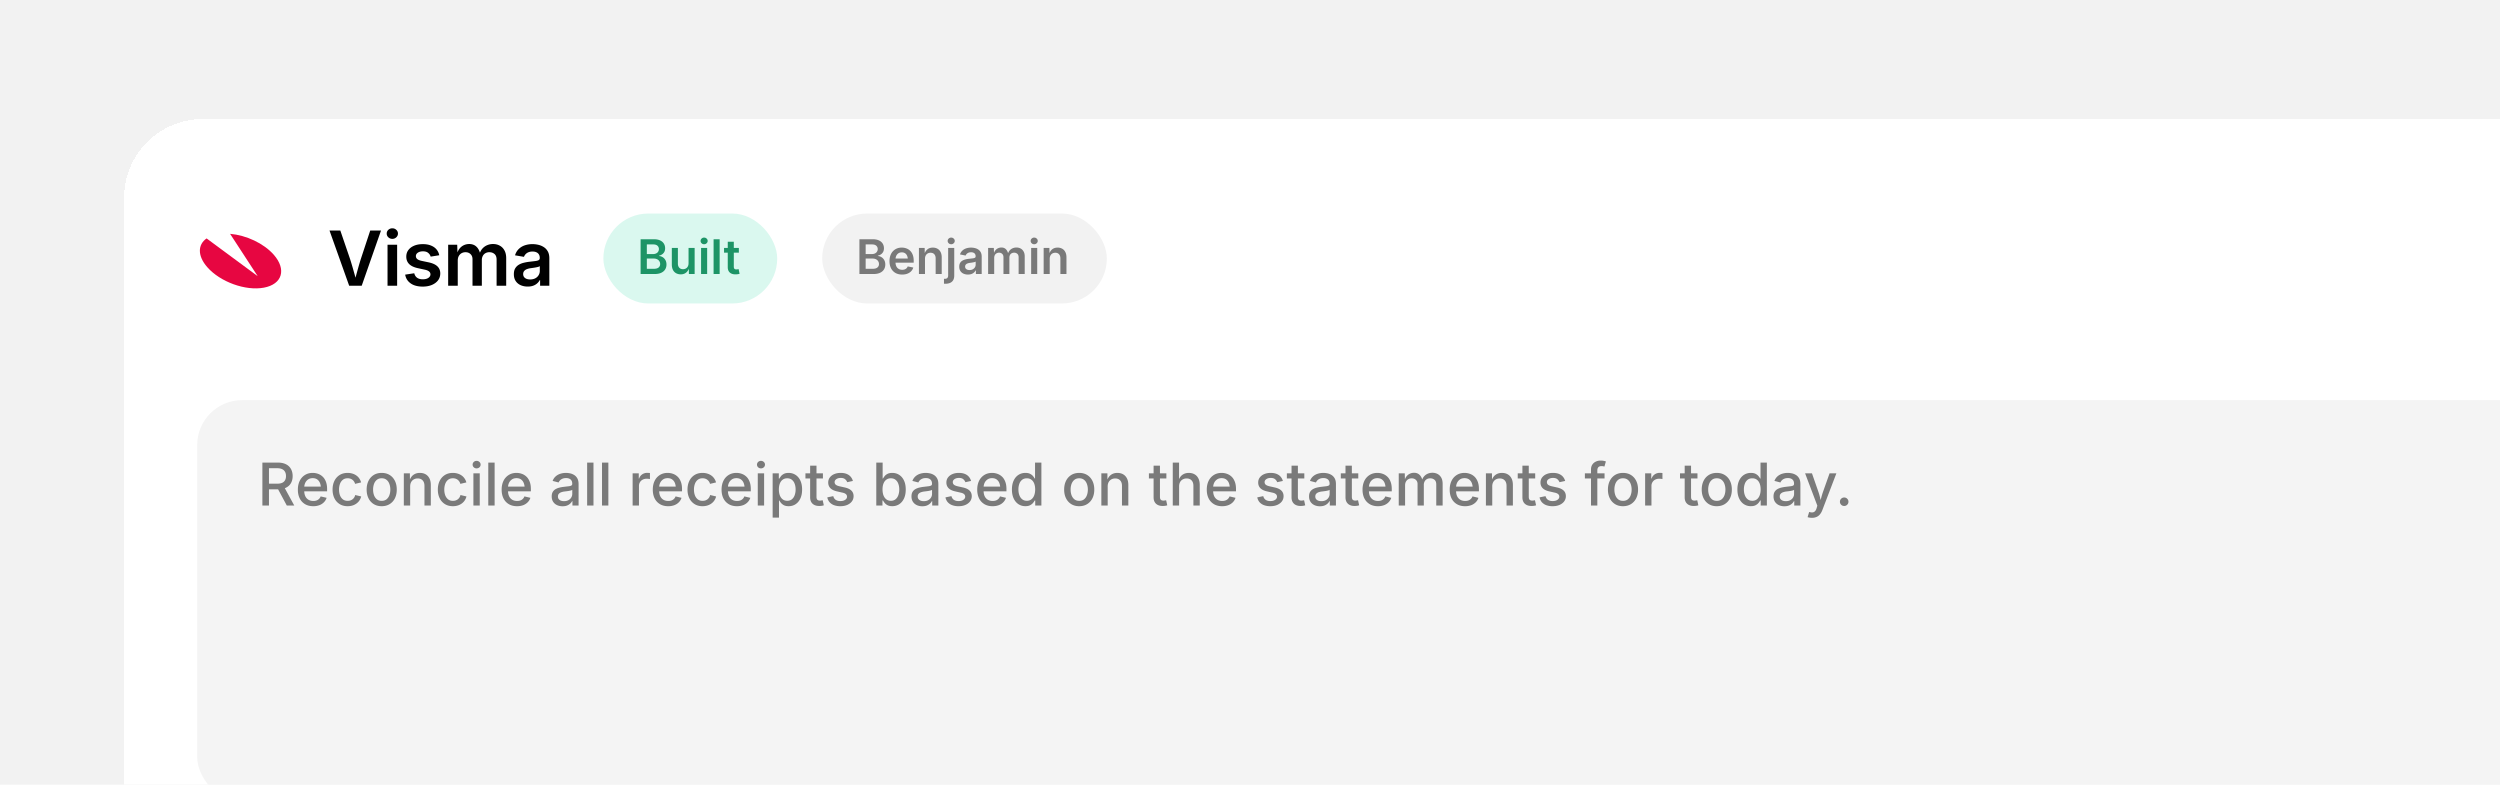 <svg xmlns="http://www.w3.org/2000/svg" width="564" height="177" fill="none"><g clip-path="url(#a)"><path fill="#F2F2F2" d="M0 0h564v177H0z"/><g filter="url(#b)"><rect width="832.317" height="169" x="28" y="24" fill="#fff" rx="17.756" shape-rendering="crispEdges"/><rect width="798.39" height="90.683" x="44.487" y="87.415" fill="#F4F4F4" rx="10.146"/><path fill="#000" fill-opacity=".5" d="M59.195 111.195v-9.689h3.472c.746 0 1.368.13 1.867.391a2.55 2.55 0 0 1 1.118 1.072c.247.46.37.987.37 1.581 0 .598-.125 1.122-.377 1.573-.247.447-.62.793-1.118 1.041-.499.247-1.123.37-1.873.37h-2.607v-1.268h2.464c.477 0 .86-.067 1.151-.201a1.38 1.38 0 0 0 .65-.592c.14-.256.209-.564.209-.923 0-.365-.07-.679-.209-.943a1.393 1.393 0 0 0-.65-.612c-.295-.147-.683-.221-1.164-.221h-1.82v8.421h-1.483Zm5.508 0-2.348-4.376H64l2.387 4.376h-1.684Zm5.969.15c-.715 0-1.333-.154-1.853-.462a3.088 3.088 0 0 1-1.203-1.301c-.278-.559-.416-1.216-.416-1.97 0-.745.136-1.402.41-1.97a3.177 3.177 0 0 1 1.17-1.327c.502-.32 1.092-.481 1.768-.481.416 0 .817.07 1.203.208a2.89 2.89 0 0 1 1.04.638c.308.29.551.667.729 1.131.182.46.273 1.019.273 1.678v.507h-5.794v-1.067h5.06l-.67.352c0-.447-.07-.839-.209-1.177a1.745 1.745 0 0 0-.617-.8c-.27-.191-.607-.286-1.015-.286-.403 0-.748.097-1.034.292a1.901 1.901 0 0 0-.656.774 2.435 2.435 0 0 0-.221 1.041v.728c0 .498.084.921.253 1.268.174.342.414.602.722.78.308.173.665.26 1.073.26.269 0 .511-.037.728-.11.217-.078.403-.193.56-.345a1.52 1.52 0 0 0 .364-.572l1.346.318a2.463 2.463 0 0 1-.592.989 2.81 2.81 0 0 1-1.028.67 3.872 3.872 0 0 1-1.391.234Zm7.75 0c-.684 0-1.28-.156-1.787-.469a3.166 3.166 0 0 1-1.184-1.313c-.282-.564-.422-1.218-.422-1.964 0-.754.14-1.413.422-1.977a3.167 3.167 0 0 1 1.184-1.32c.507-.312 1.103-.468 1.788-.468.377 0 .73.05 1.06.15.33.095.626.236.89.422.27.183.495.408.677.677.186.264.325.563.416.897l-1.36.325a1.673 1.673 0 0 0-.22-.507 1.63 1.63 0 0 0-.364-.403 1.483 1.483 0 0 0-.488-.26 1.895 1.895 0 0 0-.605-.091c-.438 0-.802.117-1.092.351-.286.23-.5.537-.644.923a3.765 3.765 0 0 0-.208 1.281c0 .464.07.889.208 1.275.143.381.358.687.644.917.29.229.654.344 1.092.344.226 0 .432-.03.618-.091.186-.065.353-.154.5-.266a1.628 1.628 0 0 0 .586-.956l1.353.325c-.087.342-.224.65-.41.923a2.77 2.77 0 0 1-.683.689 2.98 2.98 0 0 1-.897.436c-.334.1-.692.15-1.073.15Zm7.687 0c-.68 0-1.277-.156-1.788-.469a3.167 3.167 0 0 1-1.184-1.313c-.282-.564-.423-1.218-.423-1.964 0-.754.141-1.413.423-1.977a3.168 3.168 0 0 1 1.184-1.32c.511-.312 1.107-.468 1.788-.468.685 0 1.28.156 1.788.468.511.313.908.753 1.19 1.32.282.564.422 1.223.422 1.977 0 .746-.14 1.4-.422 1.964a3.153 3.153 0 0 1-1.19 1.313c-.507.313-1.103.469-1.788.469Zm0-1.21c.442 0 .806-.115 1.092-.344.29-.235.505-.542.644-.924.143-.386.215-.808.215-1.268 0-.464-.072-.888-.215-1.274-.139-.39-.353-.7-.644-.93-.286-.234-.65-.351-1.092-.351-.438 0-.8.117-1.086.351-.286.23-.5.537-.644.923a3.765 3.765 0 0 0-.208 1.281c0 .46.07.882.208 1.268.143.382.358.689.644.924.286.229.648.344 1.086.344Zm6.424-3.245v4.305h-1.43v-7.27h1.365l.013 1.782h-.15c.213-.65.52-1.125.924-1.424.403-.299.89-.449 1.463-.449.494 0 .925.104 1.294.312.368.208.657.516.865.924.208.403.312.906.312 1.508v4.617h-1.43v-4.441c0-.525-.137-.934-.41-1.229-.273-.295-.648-.442-1.125-.442-.321 0-.61.071-.865.214a1.496 1.496 0 0 0-.605.612c-.147.268-.22.596-.22.981Zm9.637 4.455c-.685 0-1.281-.156-1.788-.469a3.166 3.166 0 0 1-1.184-1.313c-.282-.564-.422-1.218-.422-1.964 0-.754.14-1.413.422-1.977a3.166 3.166 0 0 1 1.184-1.32c.507-.312 1.103-.468 1.788-.468.377 0 .73.05 1.06.15.329.095.626.236.891.422.268.183.494.408.676.677.186.264.325.563.416.897l-1.359.325a1.676 1.676 0 0 0-.221-.507 1.63 1.63 0 0 0-.364-.403 1.492 1.492 0 0 0-.488-.26 1.897 1.897 0 0 0-.605-.091c-.437 0-.802.117-1.092.351-.286.23-.501.537-.644.923a3.758 3.758 0 0 0-.208 1.281c0 .464.069.889.208 1.275.143.381.358.687.644.917.29.229.655.344 1.092.344.226 0 .432-.03.618-.091.186-.065.353-.154.501-.266a1.62 1.62 0 0 0 .37-.417c.1-.164.172-.344.215-.539l1.353.325c-.087.342-.224.65-.41.923a2.777 2.777 0 0 1-.683.689 2.969 2.969 0 0 1-.897.436c-.334.1-.692.15-1.073.15Zm4.63-.15v-7.27h1.43v7.27h-1.43Zm.721-8.382a.904.904 0 0 1-.637-.247.795.795 0 0 1-.26-.598c0-.238.087-.44.26-.605a.908.908 0 0 1 .637-.247.91.91 0 0 1 .638.247.797.797 0 0 1 .266.605.786.786 0 0 1-.266.598.906.906 0 0 1-.638.247Zm4.064-1.307v9.689h-1.43v-9.689h1.43Zm5.059 9.839c-.715 0-1.333-.154-1.853-.462a3.09 3.09 0 0 1-1.203-1.301c-.277-.559-.416-1.216-.416-1.97 0-.745.137-1.402.41-1.97a3.172 3.172 0 0 1 1.17-1.327c.503-.32 1.093-.481 1.769-.481.416 0 .817.07 1.203.208.386.135.732.347 1.04.638.308.29.551.667.728 1.131.183.46.274 1.019.274 1.678v.507h-5.794v-1.067h5.059l-.67.352c0-.447-.069-.839-.208-1.177a1.748 1.748 0 0 0-.618-.8c-.269-.191-.607-.286-1.014-.286-.403 0-.748.097-1.034.292a1.905 1.905 0 0 0-.657.774 2.441 2.441 0 0 0-.221 1.041v.728c0 .498.085.921.254 1.268.173.342.414.602.721.78.308.173.666.26 1.073.26.269 0 .512-.037.729-.11a1.54 1.54 0 0 0 .559-.345c.16-.156.282-.347.364-.572l1.346.318a2.457 2.457 0 0 1-.592.989 2.806 2.806 0 0 1-1.027.67 3.873 3.873 0 0 1-1.392.234Zm10.281.013c-.46 0-.876-.085-1.249-.254a2.087 2.087 0 0 1-.884-.754c-.217-.33-.325-.733-.325-1.21 0-.412.078-.75.234-1.014.16-.265.375-.475.644-.631.273-.156.574-.273.904-.351a8.804 8.804 0 0 1 1.014-.176 114.9 114.9 0 0 1 1.047-.123c.269-.035.466-.089.592-.163.13-.078.195-.201.195-.37v-.039c0-.273-.052-.503-.156-.69a1.032 1.032 0 0 0-.469-.429c-.203-.104-.459-.156-.767-.156-.316 0-.589.05-.819.15-.226.095-.41.219-.553.37a1.65 1.65 0 0 0-.312.475l-1.346-.351a2.53 2.53 0 0 1 .709-1.047 2.914 2.914 0 0 1 1.06-.579c.398-.121.81-.182 1.235-.182.295 0 .607.035.936.104.33.07.64.195.93.377.291.183.527.438.709.768.182.329.273.758.273 1.287v4.825h-1.385v-.995h-.071a2.067 2.067 0 0 1-.423.546 2.24 2.24 0 0 1-.709.443c-.282.112-.62.169-1.014.169Zm.318-1.151c.391 0 .724-.076 1.002-.228.277-.152.49-.353.637-.605.147-.251.221-.518.221-.799v-.93c-.052.052-.152.099-.299.143a5.982 5.982 0 0 1-.494.11 12.34 12.34 0 0 1-.54.078 35.9 35.9 0 0 1-.429.052 3.466 3.466 0 0 0-.741.176 1.305 1.305 0 0 0-.534.351c-.13.152-.195.353-.195.605 0 .23.059.422.176.579.121.156.284.273.488.351.203.078.44.117.708.117Zm6.646-8.701v9.689h-1.431v-9.689h1.431Zm3.355 0v9.689h-1.43v-9.689h1.43Zm5.475 9.689v-7.27h1.385v1.171h.078c.135-.399.369-.711.703-.937a1.987 1.987 0 0 1 1.138-.338c.091 0 .195.005.312.013.117.005.214.013.292.026v1.366a1.669 1.669 0 0 0-.299-.052 3.691 3.691 0 0 0-.448-.026c-.33 0-.627.069-.891.208a1.522 1.522 0 0 0-.618.579 1.596 1.596 0 0 0-.221.845v4.415h-1.431Zm8.024.15c-.715 0-1.333-.154-1.853-.462a3.09 3.09 0 0 1-1.203-1.301c-.277-.559-.416-1.216-.416-1.97 0-.745.137-1.402.41-1.97a3.172 3.172 0 0 1 1.17-1.327c.503-.32 1.093-.481 1.769-.481.416 0 .817.07 1.203.208.386.135.732.347 1.04.638.308.29.551.667.728 1.131.183.46.274 1.019.274 1.678v.507h-5.794v-1.067h5.059l-.67.352c0-.447-.069-.839-.208-1.177a1.748 1.748 0 0 0-.618-.8c-.269-.191-.607-.286-1.014-.286-.403 0-.748.097-1.034.292a1.905 1.905 0 0 0-.657.774 2.441 2.441 0 0 0-.221 1.041v.728c0 .498.085.921.254 1.268.173.342.414.602.721.78.308.173.666.26 1.073.26.269 0 .512-.037.729-.11a1.54 1.54 0 0 0 .559-.345c.16-.156.282-.347.364-.572l1.346.318a2.457 2.457 0 0 1-.592.989 2.806 2.806 0 0 1-1.027.67 3.873 3.873 0 0 1-1.392.234Zm7.751 0c-.685 0-1.281-.156-1.788-.469a3.162 3.162 0 0 1-1.183-1.313c-.282-.564-.423-1.218-.423-1.964 0-.754.141-1.413.423-1.977a3.163 3.163 0 0 1 1.183-1.32c.507-.312 1.103-.468 1.788-.468.377 0 .731.05 1.06.15.33.095.627.236.891.422.269.183.494.408.676.677.187.264.325.563.416.897l-1.359.325a1.651 1.651 0 0 0-.221-.507 1.61 1.61 0 0 0-.851-.663 1.901 1.901 0 0 0-.605-.091c-.438 0-.802.117-1.093.351-.286.23-.5.537-.643.923a3.758 3.758 0 0 0-.208 1.281c0 .464.069.889.208 1.275.143.381.357.687.643.917.291.229.655.344 1.093.344.225 0 .431-.03.618-.091.186-.065.353-.154.5-.266a1.623 1.623 0 0 0 .585-.956l1.353.325a2.87 2.87 0 0 1-.41.923 2.773 2.773 0 0 1-.682.689 2.986 2.986 0 0 1-.898.436c-.334.1-.691.15-1.073.15Zm7.764 0c-.715 0-1.333-.154-1.853-.462a3.09 3.09 0 0 1-1.203-1.301c-.277-.559-.416-1.216-.416-1.97 0-.745.136-1.402.41-1.97a3.172 3.172 0 0 1 1.17-1.327c.503-.32 1.092-.481 1.769-.481.416 0 .817.07 1.203.208.385.135.732.347 1.04.638.308.29.551.667.728 1.131.182.46.273 1.019.273 1.678v.507h-5.793v-1.067h5.059l-.67.352c0-.447-.069-.839-.208-1.177a1.748 1.748 0 0 0-.618-.8c-.269-.191-.607-.286-1.014-.286-.403 0-.748.097-1.034.292a1.905 1.905 0 0 0-.657.774 2.441 2.441 0 0 0-.221 1.041v.728c0 .498.085.921.254 1.268.173.342.414.602.721.78.308.173.666.26 1.073.26.269 0 .512-.037.729-.11a1.54 1.54 0 0 0 .559-.345c.16-.156.282-.347.364-.572l1.346.318a2.457 2.457 0 0 1-.592.989 2.806 2.806 0 0 1-1.027.67 3.877 3.877 0 0 1-1.392.234Zm4.695-.15v-7.27h1.431v7.27h-1.431Zm.722-8.382a.902.902 0 0 1-.637-.247.792.792 0 0 1-.261-.598c0-.238.087-.44.261-.605a.906.906 0 0 1 .637-.247c.247 0 .459.083.637.247a.794.794 0 0 1 .267.605.784.784 0 0 1-.267.598.904.904 0 0 1-.637.247Zm2.633 11.1v-9.988h1.392v1.184h.117c.087-.152.206-.328.358-.527.156-.199.37-.373.643-.52.278-.152.644-.228 1.099-.228.581 0 1.099.148 1.554.442.46.295.822.722 1.086 1.281.265.56.397 1.234.397 2.023 0 .78-.13 1.452-.39 2.015-.26.56-.62.991-1.08 1.294-.455.3-.977.449-1.567.449-.438 0-.797-.074-1.079-.221a2.14 2.14 0 0 1-.657-.527 4.217 4.217 0 0 1-.364-.533h-.078v3.856h-1.431Zm3.291-3.791c.416 0 .765-.113 1.046-.338.282-.225.493-.531.631-.917a3.72 3.72 0 0 0 .215-1.3c0-.477-.072-.904-.215-1.281a1.964 1.964 0 0 0-.631-.904c-.277-.221-.626-.332-1.046-.332-.408 0-.753.106-1.034.319-.282.208-.494.501-.638.878-.143.372-.214.812-.214 1.32 0 .503.071.947.214 1.333.148.381.362.68.644.897.282.217.624.325 1.028.325Zm8.05-6.197v1.164h-3.941v-1.164h3.941Zm-2.881-1.729h1.431v7.035c0 .291.06.505.182.644.125.134.329.202.611.202.074 0 .171-.009.293-.026a7.2 7.2 0 0 0 .312-.052l.253 1.144a2.441 2.441 0 0 1-.487.111 3.471 3.471 0 0 1-.514.039c-.659 0-1.171-.169-1.535-.508-.364-.342-.546-.821-.546-1.437v-7.152Zm6.802 9.149a4.04 4.04 0 0 1-1.405-.228 2.506 2.506 0 0 1-1.008-.67 2.337 2.337 0 0 1-.52-1.092l1.346-.28c.1.377.286.657.559.839.273.182.62.273 1.041.273.459 0 .825-.095 1.099-.286.273-.195.409-.427.409-.696a.74.74 0 0 0-.253-.578c-.165-.152-.421-.265-.768-.339l-1.222-.279c-.676-.152-1.179-.395-1.509-.728-.329-.334-.494-.761-.494-1.281 0-.434.121-.813.364-1.138a2.36 2.36 0 0 1 .995-.755c.421-.182.906-.273 1.457-.273.524 0 .973.076 1.346.228.373.152.674.364.904.637.234.273.401.59.5.949l-1.281.28a1.555 1.555 0 0 0-.474-.67c-.226-.195-.553-.292-.982-.292-.395 0-.724.089-.989.266-.264.178-.396.403-.396.677 0 .242.086.44.26.591.177.148.466.267.865.358l1.17.26c.672.152 1.17.39 1.496.715.325.325.487.742.487 1.249 0 .442-.128.834-.383 1.177-.252.338-.603.604-1.054.8-.446.19-.966.286-1.56.286Zm11.73-.007c-.438 0-.798-.074-1.079-.221a2.14 2.14 0 0 1-.657-.527 4.217 4.217 0 0 1-.364-.533h-.117v1.138h-1.392v-9.689h1.431v3.603h.078c.087-.152.206-.328.357-.527.157-.199.371-.373.644-.52.278-.152.644-.228 1.099-.228.581 0 1.099.148 1.554.442.46.295.822.722 1.086 1.281.265.56.397 1.234.397 2.023 0 .78-.13 1.452-.39 2.015-.26.56-.62.991-1.08 1.294-.455.3-.977.449-1.567.449Zm-.318-1.216c.416 0 .765-.113 1.046-.338.282-.225.492-.531.631-.917a3.72 3.72 0 0 0 .215-1.3c0-.477-.072-.904-.215-1.281a1.972 1.972 0 0 0-.631-.904c-.277-.221-.626-.332-1.046-.332-.408 0-.753.106-1.034.319-.282.208-.495.501-.638.878-.143.372-.214.812-.214 1.32 0 .503.071.947.214 1.333.148.381.362.68.644.897.282.217.624.325 1.028.325Zm7.107 1.236c-.46 0-.876-.085-1.249-.254a2.087 2.087 0 0 1-.884-.754c-.217-.33-.325-.733-.325-1.21 0-.412.078-.75.234-1.014.16-.265.375-.475.644-.631a3.38 3.38 0 0 1 .903-.351 8.859 8.859 0 0 1 1.015-.176 114.9 114.9 0 0 1 1.047-.123c.269-.035.466-.089.591-.163.131-.078.196-.201.196-.37v-.039c0-.273-.052-.503-.157-.69a1.03 1.03 0 0 0-.468-.429c-.203-.104-.459-.156-.767-.156-.316 0-.59.05-.819.15-.226.095-.41.219-.553.37a1.65 1.65 0 0 0-.312.475l-1.346-.351a2.53 2.53 0 0 1 .709-1.047 2.914 2.914 0 0 1 1.06-.579c.398-.121.81-.182 1.235-.182.295 0 .607.035.936.104.33.07.64.195.93.377.291.183.527.438.709.768.182.329.273.758.273 1.287v4.825h-1.385v-.995h-.071a2.067 2.067 0 0 1-.423.546 2.25 2.25 0 0 1-.709.443c-.282.112-.62.169-1.014.169Zm.318-1.151c.39 0 .724-.076 1.002-.228.277-.152.49-.353.637-.605.147-.251.221-.518.221-.799v-.93c-.052.052-.152.099-.299.143a5.982 5.982 0 0 1-.494.11c-.187.031-.367.057-.54.078a35.9 35.9 0 0 1-.429.052 3.466 3.466 0 0 0-.741.176 1.299 1.299 0 0 0-.534.351c-.13.152-.195.353-.195.605 0 .23.059.422.176.579.121.156.284.273.488.351.203.078.44.117.708.117Zm7.823 1.138a4.04 4.04 0 0 1-1.405-.228 2.506 2.506 0 0 1-1.008-.67 2.337 2.337 0 0 1-.52-1.092l1.346-.28c.1.377.286.657.559.839.274.182.62.273 1.041.273.459 0 .826-.095 1.099-.286.273-.195.409-.427.409-.696a.74.74 0 0 0-.253-.578c-.165-.152-.421-.265-.768-.339l-1.222-.279c-.676-.152-1.179-.395-1.509-.728-.329-.334-.494-.761-.494-1.281 0-.434.122-.813.364-1.138a2.36 2.36 0 0 1 .995-.755c.421-.182.906-.273 1.457-.273.524 0 .973.076 1.346.228.373.152.674.364.904.637.234.273.401.59.5.949l-1.281.28a1.555 1.555 0 0 0-.474-.67c-.226-.195-.553-.292-.982-.292-.395 0-.724.089-.989.266-.264.178-.396.403-.396.677 0 .242.087.44.26.591.178.148.466.267.865.358l1.17.26c.672.152 1.171.39 1.496.715.325.325.487.742.487 1.249 0 .442-.127.834-.383 1.177-.252.338-.603.604-1.054.8-.446.19-.966.286-1.56.286Zm7.705 0c-.715 0-1.333-.154-1.853-.462a3.09 3.09 0 0 1-1.203-1.301c-.277-.559-.416-1.216-.416-1.97 0-.745.136-1.402.41-1.97a3.172 3.172 0 0 1 1.17-1.327c.503-.32 1.092-.481 1.769-.481.416 0 .817.07 1.203.208.385.135.732.347 1.04.638.308.29.551.667.728 1.131.182.46.273 1.019.273 1.678v.507h-5.793v-1.067h5.059l-.67.352c0-.447-.069-.839-.208-1.177a1.748 1.748 0 0 0-.618-.8c-.269-.191-.607-.286-1.014-.286-.403 0-.748.097-1.034.292a1.905 1.905 0 0 0-.657.774 2.441 2.441 0 0 0-.221 1.041v.728c0 .498.085.921.254 1.268.173.342.414.602.721.78.308.173.666.26 1.073.26.269 0 .512-.037.729-.11a1.54 1.54 0 0 0 .559-.345c.16-.156.282-.347.364-.572l1.346.318a2.457 2.457 0 0 1-.592.989 2.806 2.806 0 0 1-1.027.67 3.877 3.877 0 0 1-1.392.234Zm7.4-.007a2.817 2.817 0 0 1-1.574-.449c-.459-.303-.819-.734-1.079-1.294-.26-.563-.39-1.235-.39-2.015 0-.789.132-1.463.397-2.023.264-.559.626-.986 1.085-1.281.46-.294.98-.442 1.561-.442.451 0 .813.076 1.086.228.277.147.494.321.65.52.156.199.275.375.358.527h.078v-3.603h1.43v9.689h-1.391v-1.138h-.117a3.508 3.508 0 0 1-.364.533c-.161.2-.38.375-.657.527-.277.147-.635.221-1.073.221Zm.312-1.216c.408 0 .75-.108 1.028-.325.281-.217.494-.516.637-.897.147-.386.221-.83.221-1.333 0-.508-.072-.948-.215-1.32-.143-.377-.355-.67-.637-.878-.277-.213-.622-.319-1.034-.319-.42 0-.771.111-1.053.332a2.033 2.033 0 0 0-.631.904 3.686 3.686 0 0 0-.208 1.281c0 .481.071.914.215 1.3.143.386.355.692.637.917.282.225.628.338 1.04.338Zm11.822 1.223c-.681 0-1.277-.156-1.789-.469a3.168 3.168 0 0 1-1.183-1.313c-.282-.564-.423-1.218-.423-1.964 0-.754.141-1.413.423-1.977a3.17 3.17 0 0 1 1.183-1.32c.512-.312 1.108-.468 1.789-.468.685 0 1.281.156 1.788.468.511.313.908.753 1.19 1.32.282.564.422 1.223.422 1.977 0 .746-.14 1.4-.422 1.964a3.157 3.157 0 0 1-1.19 1.313c-.507.313-1.103.469-1.788.469Zm0-1.21c.442 0 .806-.115 1.092-.344.291-.235.505-.542.644-.924.143-.386.214-.808.214-1.268 0-.464-.071-.888-.214-1.274-.139-.39-.353-.7-.644-.93-.286-.234-.65-.351-1.092-.351-.438 0-.8.117-1.086.351-.286.23-.501.537-.644.923a3.758 3.758 0 0 0-.208 1.281c0 .46.069.882.208 1.268.143.382.358.689.644.924.286.229.648.344 1.086.344Zm6.424-3.245v4.305h-1.43v-7.27h1.365l.013 1.782h-.149c.212-.65.52-1.125.923-1.424.403-.299.891-.449 1.463-.449.494 0 .925.104 1.294.312.368.208.657.516.865.924.208.403.312.906.312 1.508v4.617h-1.431v-4.441c0-.525-.136-.934-.409-1.229-.273-.295-.648-.442-1.125-.442-.321 0-.609.071-.865.214a1.499 1.499 0 0 0-.605.612c-.147.268-.221.596-.221.981Zm13.239-2.965v1.164h-3.94v-1.164h3.94Zm-2.88-1.729h1.43v7.035c0 .291.061.505.182.644.126.134.33.202.611.202.074 0 .172-.009.293-.026a7.2 7.2 0 0 0 .312-.052l.254 1.144a2.467 2.467 0 0 1-.488.111 3.461 3.461 0 0 1-.514.039c-.659 0-1.17-.169-1.534-.508-.364-.342-.546-.821-.546-1.437v-7.152Zm5.754 4.694v4.305h-1.43v-9.689h1.417v4.201h-.188c.212-.65.52-1.125.923-1.424.403-.299.891-.449 1.463-.449.494 0 .926.104 1.294.312.373.208.661.516.865.924.208.403.312.906.312 1.508v4.617h-1.431v-4.441c0-.525-.136-.934-.409-1.229-.273-.295-.648-.442-1.125-.442-.321 0-.609.071-.865.214a1.499 1.499 0 0 0-.605.612c-.147.268-.221.596-.221.981Zm9.715 4.455c-.715 0-1.333-.154-1.853-.462a3.09 3.09 0 0 1-1.203-1.301c-.278-.559-.416-1.216-.416-1.97 0-.745.136-1.402.409-1.97a3.18 3.18 0 0 1 1.171-1.327c.503-.32 1.092-.481 1.768-.481.417 0 .818.07 1.203.208.386.135.733.347 1.041.638.308.29.55.667.728 1.131.182.46.273 1.019.273 1.678v.507h-5.794v-1.067h5.059l-.669.352c0-.447-.07-.839-.208-1.177a1.748 1.748 0 0 0-.618-.8c-.269-.191-.607-.286-1.015-.286-.403 0-.747.097-1.033.292a1.897 1.897 0 0 0-.657.774 2.426 2.426 0 0 0-.221 1.041v.728c0 .498.084.921.253 1.268.174.342.414.602.722.78.308.173.665.26 1.073.26.269 0 .512-.037.728-.11.217-.078.403-.193.559-.345a1.51 1.51 0 0 0 .365-.572l1.346.318a2.468 2.468 0 0 1-.592.989 2.815 2.815 0 0 1-1.027.67 3.877 3.877 0 0 1-1.392.234Zm10.853 0a4.04 4.04 0 0 1-1.405-.228 2.506 2.506 0 0 1-1.008-.67 2.337 2.337 0 0 1-.52-1.092l1.346-.28c.1.377.286.657.559.839.273.182.62.273 1.041.273.459 0 .825-.095 1.099-.286.273-.195.409-.427.409-.696a.74.74 0 0 0-.253-.578c-.165-.152-.421-.265-.768-.339l-1.222-.279c-.676-.152-1.179-.395-1.509-.728-.329-.334-.494-.761-.494-1.281 0-.434.121-.813.364-1.138a2.36 2.36 0 0 1 .995-.755c.421-.182.906-.273 1.457-.273.524 0 .973.076 1.346.228.372.152.674.364.904.637.234.273.4.59.5.949l-1.281.28a1.555 1.555 0 0 0-.474-.67c-.226-.195-.553-.292-.982-.292-.395 0-.724.089-.989.266-.264.178-.396.403-.396.677 0 .242.086.44.26.591.177.148.466.267.865.358l1.17.26c.672.152 1.17.39 1.496.715.325.325.487.742.487 1.249 0 .442-.128.834-.383 1.177-.252.338-.603.604-1.054.8-.446.19-.966.286-1.56.286Zm7.679-7.42v1.164h-3.94v-1.164h3.94Zm-2.881-1.729h1.431v7.035c0 .291.061.505.182.644.126.134.33.202.611.202.074 0 .172-.009.293-.026a7.2 7.2 0 0 0 .312-.052l.254 1.144a2.467 2.467 0 0 1-.488.111 3.461 3.461 0 0 1-.514.039c-.659 0-1.17-.169-1.534-.508-.364-.342-.547-.821-.547-1.437v-7.152Zm6.412 9.162c-.46 0-.876-.085-1.249-.254a2.093 2.093 0 0 1-.884-.754c-.217-.33-.325-.733-.325-1.21 0-.412.078-.75.234-1.014.16-.265.375-.475.644-.631.273-.156.574-.273.904-.351a8.842 8.842 0 0 1 1.014-.176 114.9 114.9 0 0 1 1.047-.123c.269-.035.466-.089.592-.163.13-.078.195-.201.195-.37v-.039c0-.273-.052-.503-.156-.69a1.027 1.027 0 0 0-.469-.429c-.203-.104-.459-.156-.767-.156-.316 0-.589.05-.819.15-.226.095-.41.219-.553.37a1.65 1.65 0 0 0-.312.475l-1.346-.351a2.53 2.53 0 0 1 .709-1.047 2.922 2.922 0 0 1 1.06-.579 4.23 4.23 0 0 1 1.235-.182c.295 0 .607.035.937.104.329.07.639.195.929.377.291.183.527.438.709.768.182.329.273.758.273 1.287v4.825h-1.385v-.995h-.071a2.067 2.067 0 0 1-.423.546 2.24 2.24 0 0 1-.709.443c-.282.112-.62.169-1.014.169Zm.319-1.151c.39 0 .723-.076 1.001-.228.277-.152.49-.353.637-.605.148-.251.221-.518.221-.799v-.93c-.052.052-.152.099-.299.143a5.982 5.982 0 0 1-.494.11c-.186.031-.366.057-.54.078a35.9 35.9 0 0 1-.429.052 3.466 3.466 0 0 0-.741.176 1.295 1.295 0 0 0-.533.351c-.13.152-.196.353-.196.605 0 .23.059.422.176.579.121.156.284.273.488.351.203.078.44.117.709.117Zm8.323-6.282v1.164h-3.941v-1.164h3.941Zm-2.881-1.729h1.431v7.035c0 .291.06.505.182.644.125.134.329.202.611.202.074 0 .171-.009.293-.026a7.2 7.2 0 0 0 .312-.052l.253 1.144a2.441 2.441 0 0 1-.487.111 3.471 3.471 0 0 1-.514.039c-.659 0-1.171-.169-1.535-.508-.364-.342-.546-.821-.546-1.437v-7.152Zm7.315 9.149c-.715 0-1.333-.154-1.853-.462a3.09 3.09 0 0 1-1.203-1.301c-.277-.559-.416-1.216-.416-1.97 0-.745.137-1.402.41-1.97a3.172 3.172 0 0 1 1.17-1.327c.503-.32 1.093-.481 1.769-.481.416 0 .817.07 1.203.208.386.135.732.347 1.04.638.308.29.551.667.728 1.131.183.46.274 1.019.274 1.678v.507h-5.794v-1.067h5.059l-.67.352c0-.447-.069-.839-.208-1.177a1.748 1.748 0 0 0-.618-.8c-.269-.191-.607-.286-1.014-.286-.403 0-.748.097-1.034.292a1.905 1.905 0 0 0-.657.774 2.441 2.441 0 0 0-.221 1.041v.728c0 .498.085.921.254 1.268.173.342.414.602.721.78.308.173.666.26 1.073.26.269 0 .512-.037.729-.11a1.54 1.54 0 0 0 .559-.345c.16-.156.282-.347.364-.572l1.346.318a2.457 2.457 0 0 1-.592.989 2.806 2.806 0 0 1-1.027.67 3.873 3.873 0 0 1-1.392.234Zm4.695-.15v-7.27h1.359l.039 1.684h-.11c.104-.411.264-.75.481-1.014.217-.264.47-.462.761-.592.29-.134.593-.201.91-.201.529 0 .956.164 1.281.494.325.325.544.78.657 1.365h-.182a2.42 2.42 0 0 1 .494-1.014c.234-.277.516-.488.845-.631a2.68 2.68 0 0 1 1.067-.214c.429 0 .817.093 1.163.279.352.187.629.464.833.833.204.368.305.828.305 1.378v4.903h-1.437v-4.76c0-.485-.134-.836-.403-1.053a1.474 1.474 0 0 0-.956-.325c-.299 0-.557.063-.773.188a1.28 1.28 0 0 0-.501.527 1.616 1.616 0 0 0-.176.767v4.656h-1.411v-4.851c0-.39-.125-.702-.377-.936-.247-.234-.563-.351-.949-.351a1.53 1.53 0 0 0-.742.188 1.387 1.387 0 0 0-.546.547c-.134.238-.201.533-.201.884v4.519h-1.431Zm14.969.15c-.715 0-1.333-.154-1.853-.462a3.078 3.078 0 0 1-1.203-1.301c-.278-.559-.416-1.216-.416-1.97 0-.745.136-1.402.409-1.97a3.18 3.18 0 0 1 1.171-1.327c.503-.32 1.092-.481 1.768-.481.416 0 .817.07 1.203.208.386.135.733.347 1.041.638.307.29.55.667.728 1.131.182.46.273 1.019.273 1.678v.507h-5.794v-1.067h5.059l-.669.352c0-.447-.07-.839-.209-1.177a1.74 1.74 0 0 0-.617-.8c-.269-.191-.607-.286-1.015-.286-.403 0-.747.097-1.034.292a1.895 1.895 0 0 0-.656.774 2.426 2.426 0 0 0-.221 1.041v.728c0 .498.084.921.253 1.268.174.342.414.602.722.78.308.173.665.26 1.073.26.269 0 .511-.037.728-.11.217-.078.403-.193.559-.345a1.51 1.51 0 0 0 .365-.572l1.346.318a2.48 2.48 0 0 1-.592.989 2.81 2.81 0 0 1-1.028.67 3.867 3.867 0 0 1-1.391.234Zm6.125-4.455v4.305h-1.43v-7.27h1.365l.013 1.782h-.149c.212-.65.52-1.125.923-1.424.403-.299.891-.449 1.463-.449.494 0 .926.104 1.294.312.368.208.657.516.865.924.208.403.312.906.312 1.508v4.617h-1.431v-4.441c0-.525-.136-.934-.409-1.229-.273-.295-.648-.442-1.125-.442-.321 0-.609.071-.865.214a1.499 1.499 0 0 0-.605.612c-.147.268-.221.596-.221.981Zm9.689-2.965v1.164h-3.941v-1.164h3.941Zm-2.881-1.729h1.431v7.035c0 .291.061.505.182.644.126.134.329.202.611.202.074 0 .171-.009.293-.026a7.2 7.2 0 0 0 .312-.052l.253 1.144a2.441 2.441 0 0 1-.487.111 3.471 3.471 0 0 1-.514.039c-.659 0-1.17-.169-1.535-.508-.364-.342-.546-.821-.546-1.437v-7.152Zm6.802 9.149a4.04 4.04 0 0 1-1.405-.228 2.506 2.506 0 0 1-1.008-.67 2.337 2.337 0 0 1-.52-1.092l1.346-.28c.1.377.286.657.559.839.274.182.62.273 1.041.273.459 0 .826-.095 1.099-.286.273-.195.409-.427.409-.696a.74.74 0 0 0-.253-.578c-.165-.152-.421-.265-.767-.339l-1.223-.279c-.676-.152-1.179-.395-1.508-.728-.33-.334-.495-.761-.495-1.281 0-.434.122-.813.364-1.138a2.36 2.36 0 0 1 .995-.755c.421-.182.906-.273 1.457-.273.524 0 .973.076 1.346.228.373.152.674.364.904.637.234.273.401.59.5.949l-1.281.28a1.555 1.555 0 0 0-.474-.67c-.226-.195-.553-.292-.982-.292-.395 0-.724.089-.988.266-.265.178-.397.403-.397.677 0 .242.087.44.26.591.178.148.466.267.865.358l1.17.26c.672.152 1.171.39 1.496.715.325.325.488.742.488 1.249 0 .442-.128.834-.384 1.177-.252.338-.603.604-1.054.8-.446.19-.966.286-1.56.286Zm11.724-7.42v1.164h-4.435v-1.164h4.435Zm-3.056 7.27v-8.102c0-.451.099-.828.299-1.131.204-.304.47-.531.8-.683a2.513 2.513 0 0 1 1.066-.228c.29 0 .538.024.741.072.208.047.36.089.455.123l-.331 1.158a2.578 2.578 0 0 0-.26-.065 1.531 1.531 0 0 0-.377-.039c-.339 0-.583.084-.735.253-.152.169-.228.414-.228.735v7.907h-1.43Zm7.217.15c-.68 0-1.276-.156-1.788-.469a3.168 3.168 0 0 1-1.183-1.313c-.282-.564-.423-1.218-.423-1.964 0-.754.141-1.413.423-1.977a3.17 3.17 0 0 1 1.183-1.32c.512-.312 1.108-.468 1.788-.468.685 0 1.281.156 1.789.468.511.313.908.753 1.19 1.32.281.564.422 1.223.422 1.977 0 .746-.141 1.4-.422 1.964a3.157 3.157 0 0 1-1.19 1.313c-.508.313-1.104.469-1.789.469Zm0-1.21c.443 0 .807-.115 1.093-.344.29-.235.505-.542.644-.924.143-.386.214-.808.214-1.268 0-.464-.071-.888-.214-1.274a2.02 2.02 0 0 0-.644-.93c-.286-.234-.65-.351-1.093-.351-.437 0-.799.117-1.085.351-.287.23-.501.537-.644.923a3.758 3.758 0 0 0-.208 1.281c0 .46.069.882.208 1.268.143.382.357.689.644.924.286.229.648.344 1.085.344Zm4.994 1.06v-7.27h1.385v1.171h.078c.135-.399.369-.711.703-.937a1.987 1.987 0 0 1 1.138-.338c.091 0 .195.005.312.013.117.005.214.013.292.026v1.366a1.669 1.669 0 0 0-.299-.052 3.691 3.691 0 0 0-.448-.026c-.33 0-.627.069-.891.208a1.522 1.522 0 0 0-.618.579 1.596 1.596 0 0 0-.221.845v4.415h-1.431Zm11.809-7.27v1.164h-3.941v-1.164h3.941Zm-2.881-1.729h1.431v7.035c0 .291.06.505.182.644.126.134.329.202.611.202.074 0 .171-.009.293-.026a7.2 7.2 0 0 0 .312-.052l.253 1.144a2.441 2.441 0 0 1-.487.111 3.471 3.471 0 0 1-.514.039c-.659 0-1.17-.169-1.535-.508-.364-.342-.546-.821-.546-1.437v-7.152Zm7.237 9.149c-.68 0-1.276-.156-1.788-.469a3.168 3.168 0 0 1-1.183-1.313c-.282-.564-.423-1.218-.423-1.964 0-.754.141-1.413.423-1.977a3.17 3.17 0 0 1 1.183-1.32c.512-.312 1.108-.468 1.788-.468.685 0 1.281.156 1.789.468.511.313.908.753 1.19 1.32.281.564.422 1.223.422 1.977 0 .746-.141 1.4-.422 1.964a3.157 3.157 0 0 1-1.19 1.313c-.508.313-1.104.469-1.789.469Zm0-1.21c.443 0 .807-.115 1.093-.344.29-.235.505-.542.644-.924.143-.386.214-.808.214-1.268 0-.464-.071-.888-.214-1.274a2.02 2.02 0 0 0-.644-.93c-.286-.234-.65-.351-1.093-.351-.437 0-.799.117-1.085.351-.287.23-.501.537-.644.923a3.758 3.758 0 0 0-.208 1.281c0 .46.069.882.208 1.268.143.382.357.689.644.924.286.229.648.344 1.085.344Zm7.699 1.203a2.811 2.811 0 0 1-1.573-.449c-.46-.303-.819-.734-1.08-1.294-.26-.563-.39-1.235-.39-2.015 0-.789.132-1.463.397-2.023.264-.559.626-.986 1.086-1.281.459-.294.98-.442 1.56-.442.451 0 .813.076 1.086.228.278.147.495.321.651.52.156.199.275.375.357.527h.078v-3.603h1.431v9.689h-1.392v-1.138h-.117a3.436 3.436 0 0 1-.364.533c-.16.2-.379.375-.657.527-.277.147-.635.221-1.073.221Zm.313-1.216c.407 0 .749-.108 1.027-.325.282-.217.494-.516.637-.897.148-.386.221-.83.221-1.333 0-.508-.071-.948-.214-1.32-.143-.377-.356-.67-.638-.878-.277-.213-.622-.319-1.033-.319-.421 0-.772.111-1.054.332a2.04 2.04 0 0 0-.631.904 3.709 3.709 0 0 0-.208 1.281c0 .481.072.914.215 1.3.143.386.355.692.637.917.282.225.629.338 1.041.338Zm7.25 1.236c-.46 0-.876-.085-1.249-.254a2.093 2.093 0 0 1-.884-.754c-.217-.33-.325-.733-.325-1.21 0-.412.078-.75.234-1.014.16-.265.375-.475.644-.631.273-.156.574-.273.904-.351a8.804 8.804 0 0 1 1.014-.176 114.9 114.9 0 0 1 1.047-.123c.269-.035.466-.089.592-.163.13-.078.195-.201.195-.37v-.039c0-.273-.052-.503-.156-.69a1.032 1.032 0 0 0-.469-.429c-.203-.104-.459-.156-.767-.156-.316 0-.589.05-.819.15-.226.095-.41.219-.553.37a1.65 1.65 0 0 0-.312.475l-1.346-.351a2.53 2.53 0 0 1 .709-1.047 2.922 2.922 0 0 1 1.06-.579c.398-.121.81-.182 1.235-.182.295 0 .607.035.936.104.33.07.64.195.93.377.291.183.527.438.709.768.182.329.273.758.273 1.287v4.825h-1.385v-.995h-.071a2.067 2.067 0 0 1-.423.546 2.24 2.24 0 0 1-.709.443c-.282.112-.62.169-1.014.169Zm.318-1.151c.391 0 .724-.076 1.002-.228.277-.152.49-.353.637-.605.147-.251.221-.518.221-.799v-.93c-.052.052-.152.099-.299.143a5.982 5.982 0 0 1-.494.11 12.34 12.34 0 0 1-.54.078 35.9 35.9 0 0 1-.429.052 3.466 3.466 0 0 0-.741.176 1.305 1.305 0 0 0-.534.351c-.13.152-.195.353-.195.605 0 .23.059.422.176.579.121.156.284.273.488.351.203.078.44.117.708.117Zm4.91 3.602.351-1.164.163.039c.247.065.468.083.663.052a.853.853 0 0 0 .513-.279c.148-.152.265-.384.352-.696l.156-.533-2.764-7.303h1.548l1.437 4.129c.16.46.292.917.396 1.372.109.456.226.909.352 1.359h-.443c.126-.45.245-.903.358-1.359.117-.459.256-.916.416-1.372l1.463-4.129h1.535l-3.16 8.278a3.38 3.38 0 0 1-.547.975c-.212.26-.466.455-.76.586a2.465 2.465 0 0 1-1.028.201c-.225 0-.427-.017-.605-.052a1.734 1.734 0 0 1-.396-.104Zm8.258-2.516a.932.932 0 0 1-.683-.28.922.922 0 0 1-.279-.676c0-.269.093-.494.279-.677a.931.931 0 0 1 .683-.279c.264 0 .49.093.676.279.187.183.28.408.28.677 0 .264-.093.49-.28.676a.923.923 0 0 1-.676.28Z"/><path fill="#E70641" d="M51.905 49.895c3.634.311 7.58 2.128 9.863 4.724 2.907 3.322 1.92 6.644-2.232 7.423-4.153.779-9.863-1.298-12.77-4.62-2.232-2.544-2.18-5.087-.156-6.489l11.524 8.513-6.229-9.551Z"/><path fill="#000" d="m78.774 61.61-4.439-12.457h2.441l2.216 6.48c.206.646.429 1.39.669 2.231.24.837.504 1.787.794 2.851h-.493c.278-1.075.535-2.029.769-2.859a82.95 82.95 0 0 1 .652-2.224l2.14-6.479h2.433L81.6 61.61h-2.826Zm8.653 0v-9.255h2.166v9.255h-2.166Zm1.079-10.576c-.346 0-.644-.117-.895-.351a1.125 1.125 0 0 1-.368-.844c0-.335.123-.616.368-.845.251-.228.55-.343.895-.343.351 0 .65.115.894.343.251.229.377.51.377.845 0 .328-.126.61-.377.844a1.248 1.248 0 0 1-.894.351Zm6.847 10.768c-.719 0-1.357-.103-1.915-.31a3.362 3.362 0 0 1-1.354-.919c-.351-.401-.577-.892-.677-1.471l2.048-.31c.112.452.329.792.652 1.02.323.229.747.343 1.271.343.535 0 .956-.106 1.262-.318.313-.211.469-.476.469-.794a.815.815 0 0 0-.318-.66c-.206-.173-.518-.304-.936-.393l-1.58-.343c-.876-.19-1.53-.499-1.965-.928-.435-.435-.652-.995-.652-1.68 0-.569.156-1.062.468-1.48.318-.424.755-.753 1.312-.987.563-.234 1.215-.35 1.957-.35.708 0 1.318.105 1.83.317.519.206.934.496 1.246.87.313.373.522.813.627 1.32l-1.94.31a1.637 1.637 0 0 0-.568-.845c-.278-.234-.669-.35-1.17-.35-.457 0-.839.1-1.145.3-.302.2-.452.46-.452.778 0 .267.103.49.31.668.206.173.537.31.994.41l1.589.334c.88.19 1.535.491 1.964.903.43.413.644.948.644 1.606 0 .59-.17 1.109-.51 1.555-.34.44-.808.785-1.404 1.036-.597.245-1.282.368-2.057.368Zm5.752-.192v-9.255h2.04l.075 2.19h-.159c.14-.54.349-.983.627-1.329.284-.346.613-.602.987-.77a2.91 2.91 0 0 1 1.179-.25c.674 0 1.226.21 1.655.627.429.418.724 1.02.886 1.806h-.259c.123-.53.337-.975.644-1.338a2.962 2.962 0 0 1 1.095-.819 3.383 3.383 0 0 1 1.363-.276c.557 0 1.059.123 1.504.368.452.245.806.605 1.062 1.078.262.469.393 1.051.393 1.748v6.22h-2.165v-5.894c0-.58-.159-1.003-.477-1.27-.312-.268-.694-.402-1.145-.402a1.75 1.75 0 0 0-.903.226 1.54 1.54 0 0 0-.594.627 1.935 1.935 0 0 0-.209.92v5.793h-2.106v-5.986c0-.48-.148-.861-.444-1.146-.295-.29-.674-.434-1.137-.434-.317 0-.61.072-.877.217-.262.145-.474.36-.636.644-.156.284-.234.635-.234 1.053v5.652h-2.165Zm17.949.184c-.596 0-1.131-.106-1.605-.318a2.576 2.576 0 0 1-1.112-.936c-.273-.413-.409-.925-.409-1.539 0-.523.097-.955.292-1.295a2.36 2.36 0 0 1 .803-.82c.34-.206.719-.36 1.137-.46a9.893 9.893 0 0 1 1.321-.234c.54-.06.978-.114 1.312-.159.34-.044.588-.114.744-.209.157-.1.235-.256.235-.468v-.041c0-.301-.065-.555-.193-.761a1.176 1.176 0 0 0-.551-.485c-.24-.117-.536-.176-.887-.176a2.42 2.42 0 0 0-.936.167 1.82 1.82 0 0 0-.644.444 1.691 1.691 0 0 0-.351.585l-2.015-.343a3.189 3.189 0 0 1 .803-1.396 3.589 3.589 0 0 1 1.363-.845 5.346 5.346 0 0 1 1.78-.284c.463 0 .917.056 1.363.167.452.112.858.29 1.221.535.368.246.66.572.877.979.218.407.327.905.327 1.496v6.212h-2.082v-1.28h-.075a2.68 2.68 0 0 1-1.463 1.262c-.352.135-.77.202-1.255.202Zm.552-1.605c.446 0 .831-.087 1.154-.26a1.9 1.9 0 0 0 .752-.702c.179-.295.268-.613.268-.953v-1.087c-.073.056-.19.109-.351.16a6.12 6.12 0 0 1-.544.124 12.44 12.44 0 0 1-.61.1 133.4 133.4 0 0 0-.535.076 3.975 3.975 0 0 0-.878.217c-.256.1-.46.243-.61.427-.151.178-.226.407-.226.685 0 .262.067.485.201.67.139.178.326.314.56.409.234.089.507.134.819.134Z"/><rect width="39.219" height="20.293" x="136.121" y="45.317" fill="#DAF8EF" rx="10.146"/><path fill="#1D9466" d="M144.52 58.964V51.12h3c.565 0 1.036.09 1.411.269.376.179.656.42.842.726.186.305.279.653.279 1.042 0 .32-.061.594-.184.822a1.55 1.55 0 0 1-.495.547c-.203.14-.433.24-.689.3v.079a1.7 1.7 0 0 1 .8.253c.256.154.465.372.626.652.165.281.248.62.248 1.016 0 .407-.099.772-.295 1.095-.197.323-.493.578-.89.764-.393.185-.889.279-1.489.279h-3.164Zm1.406-1.174h1.537c.519 0 .893-.1 1.121-.3a.971.971 0 0 0 .347-.769 1.177 1.177 0 0 0-.668-1.079 1.624 1.624 0 0 0-.753-.163h-1.584v2.31Zm0-3.327h1.416c.249 0 .472-.046.668-.137.197-.091.351-.221.463-.39a1.03 1.03 0 0 0 .174-.6.977.977 0 0 0-.321-.752c-.214-.197-.532-.295-.953-.295h-1.447v2.174Zm7.653 4.574a2.13 2.13 0 0 1-1.063-.258 1.762 1.762 0 0 1-.705-.753c-.165-.333-.248-.735-.248-1.205v-3.743h1.369v3.532c0 .394.102.702.305.927.207.225.49.337.848.337.242 0 .458-.053.647-.158.19-.105.337-.26.442-.463.109-.204.163-.446.163-.727v-3.448h1.374v5.886h-1.3l-.016-1.453h.106c-.165.512-.409.895-.732 1.147-.323.253-.72.38-1.19.38Zm4.585-.073v-5.886h1.369v5.886h-1.369Zm.684-6.717a.798.798 0 0 1-.563-.221.704.704 0 0 1-.231-.527c0-.21.077-.388.231-.531a.798.798 0 0 1 .563-.222c.222 0 .409.074.564.222a.69.69 0 0 1 .237.531.696.696 0 0 1-.237.527.787.787 0 0 1-.564.22Zm3.506-1.127v7.844h-1.368V51.12h1.368Zm4.332 1.958v1.074h-3.342v-1.074h3.342Zm-2.505-1.4h1.368v5.627c0 .214.046.372.137.474.091.098.241.147.448.147.063 0 .145-.007.247-.02.105-.018.19-.034.253-.048l.216 1.058a2.598 2.598 0 0 1-.464.095 3.428 3.428 0 0 1-.452.031c-.565 0-.999-.14-1.301-.42-.301-.281-.452-.681-.452-1.2v-5.744Z"/><rect width="64.219" height="20.293" x="185.487" y="45.317" fill="#F2F2F2" rx="10.146"/><path fill="#000" fill-opacity=".5" d="M193.886 58.964V51.12h3.001c.565 0 1.035.09 1.41.269.376.179.657.42.843.726.186.305.279.653.279 1.042 0 .32-.062.594-.185.822a1.538 1.538 0 0 1-.494.547 2.01 2.01 0 0 1-.69.3v.079a1.7 1.7 0 0 1 .8.253c.256.154.465.372.627.652.164.281.247.62.247 1.016 0 .407-.098.772-.295 1.095-.196.323-.493.578-.889.764-.393.185-.89.279-1.49.279h-3.164Zm1.406-1.174h1.537c.519 0 .893-.1 1.121-.3a.968.968 0 0 0 .347-.769 1.17 1.17 0 0 0-.173-.632 1.205 1.205 0 0 0-.495-.447 1.624 1.624 0 0 0-.753-.163h-1.584v2.31Zm0-3.327h1.416c.249 0 .472-.046.668-.137.197-.091.351-.221.463-.39a1.03 1.03 0 0 0 .174-.6.977.977 0 0 0-.321-.752c-.214-.197-.532-.295-.953-.295h-1.447v2.174Zm8.238 4.622c-.593 0-1.104-.125-1.532-.374-.425-.25-.753-.6-.984-1.053-.229-.453-.343-.986-.343-1.6 0-.607.113-1.139.337-1.595a2.59 2.59 0 0 1 .964-1.069c.417-.26.907-.39 1.468-.39.358 0 .699.059 1.021.175.327.115.615.294.864.536.252.242.449.551.589.927.144.372.216.816.216 1.332v.431h-4.811v-.931h4.132l-.642.273c0-.33-.051-.62-.153-.868a1.27 1.27 0 0 0-.458-.59c-.2-.14-.451-.21-.752-.21-.302 0-.558.072-.769.215-.211.14-.372.33-.484.569a1.855 1.855 0 0 0-.163.79v.642c0 .372.063.686.189.942.126.256.304.45.532.579.228.13.493.195.795.195.2 0 .38-.028.542-.085a1.22 1.22 0 0 0 .426-.257c.119-.116.209-.257.269-.421l1.258.257a2.038 2.038 0 0 1-.485.832c-.228.235-.514.42-.858.553-.34.13-.73.195-1.168.195Zm5.148-3.57v3.449h-1.369v-5.886h1.295l.021 1.453h-.11c.165-.509.407-.89.726-1.142.319-.256.719-.384 1.2-.384.404 0 .757.086 1.058.258.302.172.535.423.7.752.169.33.253.732.253 1.206v3.743h-1.369V55.43c0-.393-.101-.701-.305-.926-.203-.225-.484-.337-.842-.337-.242 0-.458.053-.648.158-.189.105-.338.26-.447.463a1.5 1.5 0 0 0-.163.727Zm5.227-2.437h1.374v6.228c0 .424-.081.774-.242 1.047-.158.274-.39.477-.695.61-.305.134-.672.2-1.1.2h-.279v-1.12h.2c.266 0 .456-.065.568-.195.116-.127.174-.313.174-.558v-6.212Zm.684-.831a.798.798 0 0 1-.563-.221.705.705 0 0 1-.232-.527.7.7 0 0 1 .232-.531.798.798 0 0 1 .563-.222c.221 0 .409.074.563.222a.69.69 0 0 1 .237.531.696.696 0 0 1-.237.527.784.784 0 0 1-.563.22Zm3.785 6.838a2.44 2.44 0 0 1-1.005-.2 1.636 1.636 0 0 1-.706-.6c-.172-.264-.258-.588-.258-.974 0-.334.062-.61.185-.827a1.46 1.46 0 0 1 .505-.52c.214-.13.454-.229.721-.296a5.8 5.8 0 0 1 .832-.142c.34-.038.617-.072.831-.1.214-.028.371-.074.469-.137.102-.063.153-.161.153-.294v-.027a.965.965 0 0 0-.116-.49.732.732 0 0 0-.348-.31 1.276 1.276 0 0 0-.563-.11c-.228 0-.426.035-.595.105-.165.07-.3.161-.405.274a1.103 1.103 0 0 0-.232.363l-1.268-.258a2 2 0 0 1 .537-.858c.242-.228.53-.398.863-.51a3.614 3.614 0 0 1 1.932-.068c.284.062.544.17.779.325s.424.362.568.621c.144.26.216.586.216.98v3.932h-1.311v-.811h-.052a1.744 1.744 0 0 1-.932.805 2.278 2.278 0 0 1-.8.127Zm.353-1.016c.284 0 .528-.056.731-.169.207-.112.367-.26.479-.442.116-.186.174-.388.174-.605v-.695a.74.74 0 0 1-.232.1c-.105.031-.224.06-.357.084a11.542 11.542 0 0 1-.711.105 2.49 2.49 0 0 0-.553.137.904.904 0 0 0-.389.269.675.675 0 0 0-.137.442c0 .168.042.31.126.426a.831.831 0 0 0 .353.258c.151.06.323.09.516.09Zm4.195.895v-5.886h1.284l.053 1.416h-.1c.084-.35.214-.636.39-.858.179-.22.386-.384.621-.49.238-.108.487-.162.747-.162.425 0 .767.133 1.027.4.263.267.449.66.558 1.179h-.164a2.07 2.07 0 0 1 .411-.874c.197-.235.428-.41.695-.526.27-.12.558-.18.863-.18.355 0 .672.078.953.232.281.155.503.381.668.68.165.294.248.66.248 1.1v3.969h-1.374v-3.759c0-.365-.1-.632-.3-.8a1.063 1.063 0 0 0-.716-.253c-.218 0-.407.048-.569.142a.962.962 0 0 0-.373.395 1.26 1.26 0 0 0-.127.58v3.695h-1.337v-3.822c0-.298-.093-.537-.279-.716a.978.978 0 0 0-.715-.274 1.14 1.14 0 0 0-.553.137.998.998 0 0 0-.395.405c-.098.18-.147.4-.147.664v3.606h-1.369Zm9.707 0v-5.886h1.368v5.886h-1.368Zm.684-6.717a.796.796 0 0 1-.563-.221.701.701 0 0 1-.232-.527c0-.21.077-.388.232-.531a.796.796 0 0 1 .563-.222c.221 0 .409.074.563.222a.69.69 0 0 1 .237.531.696.696 0 0 1-.237.527.784.784 0 0 1-.563.22Zm3.506 3.269v3.448h-1.369v-5.886h1.295l.021 1.453h-.11c.164-.509.407-.89.726-1.142.319-.256.719-.384 1.2-.384a2.1 2.1 0 0 1 1.058.258c.302.172.535.423.7.752.169.33.253.732.253 1.206v3.743h-1.369V55.43c0-.393-.101-.701-.305-.926-.204-.225-.484-.337-.842-.337-.242 0-.458.053-.648.158-.189.105-.338.26-.447.463a1.5 1.5 0 0 0-.163.727Z"/></g></g><defs><clipPath id="a"><path fill="#fff" d="M0 0h564v177H0z"/></clipPath><filter id="b" width="852.61" height="226.329" x="17.854" y="-20.646" color-interpolation-filters="sRGB" filterUnits="userSpaceOnUse"><feFlood flood-opacity="0" result="BackgroundImageFix"/><feColorMatrix in="SourceAlpha" result="hardAlpha" values="0 0 0 0 0 0 0 0 0 0 0 0 0 0 0 0 0 0 127 0"/><feOffset dy="2.537"/><feGaussianBlur stdDeviation="5.073"/><feComposite in2="hardAlpha" operator="out"/><feColorMatrix values="0 0 0 0 0 0 0 0 0 0 0 0 0 0 0 0 0 0 0.05 0"/><feBlend in2="BackgroundImageFix" result="effect1_dropShadow_2707_6255"/><feColorMatrix in="SourceAlpha" result="hardAlpha" values="0 0 0 0 0 0 0 0 0 0 0 0 0 0 0 0 0 0 127 0"/><feOffset dy=".317"/><feComposite in2="hardAlpha" operator="out"/><feColorMatrix values="0 0 0 0 0 0 0 0 0 0 0 0 0 0 0 0 0 0 0.05 0"/><feBlend in2="effect1_dropShadow_2707_6255" result="effect2_dropShadow_2707_6255"/><feColorMatrix in="SourceAlpha" result="hardAlpha" values="0 0 0 0 0 0 0 0 0 0 0 0 0 0 0 0 0 0 127 0"/><feMorphology in="SourceAlpha" operator="dilate" radius=".159" result="effect3_dropShadow_2707_6255"/><feOffset/><feComposite in2="hardAlpha" operator="out"/><feColorMatrix values="0 0 0 0 0 0 0 0 0 0 0 0 0 0 0 0 0 0 0.05 0"/><feBlend in2="effect2_dropShadow_2707_6255" result="effect3_dropShadow_2707_6255"/><feBlend in="SourceGraphic" in2="effect3_dropShadow_2707_6255" result="shape"/><feColorMatrix in="SourceAlpha" result="hardAlpha" values="0 0 0 0 0 0 0 0 0 0 0 0 0 0 0 0 0 0 127 0"/><feMorphology in="SourceAlpha" radius=".317" result="effect4_innerShadow_2707_6255"/><feOffset/><feComposite in2="hardAlpha" k2="-1" k3="1" operator="arithmetic"/><feColorMatrix values="0 0 0 0 1 0 0 0 0 1 0 0 0 0 1 0 0 0 1 0"/><feBlend in2="shape" result="effect4_innerShadow_2707_6255"/></filter></defs></svg>